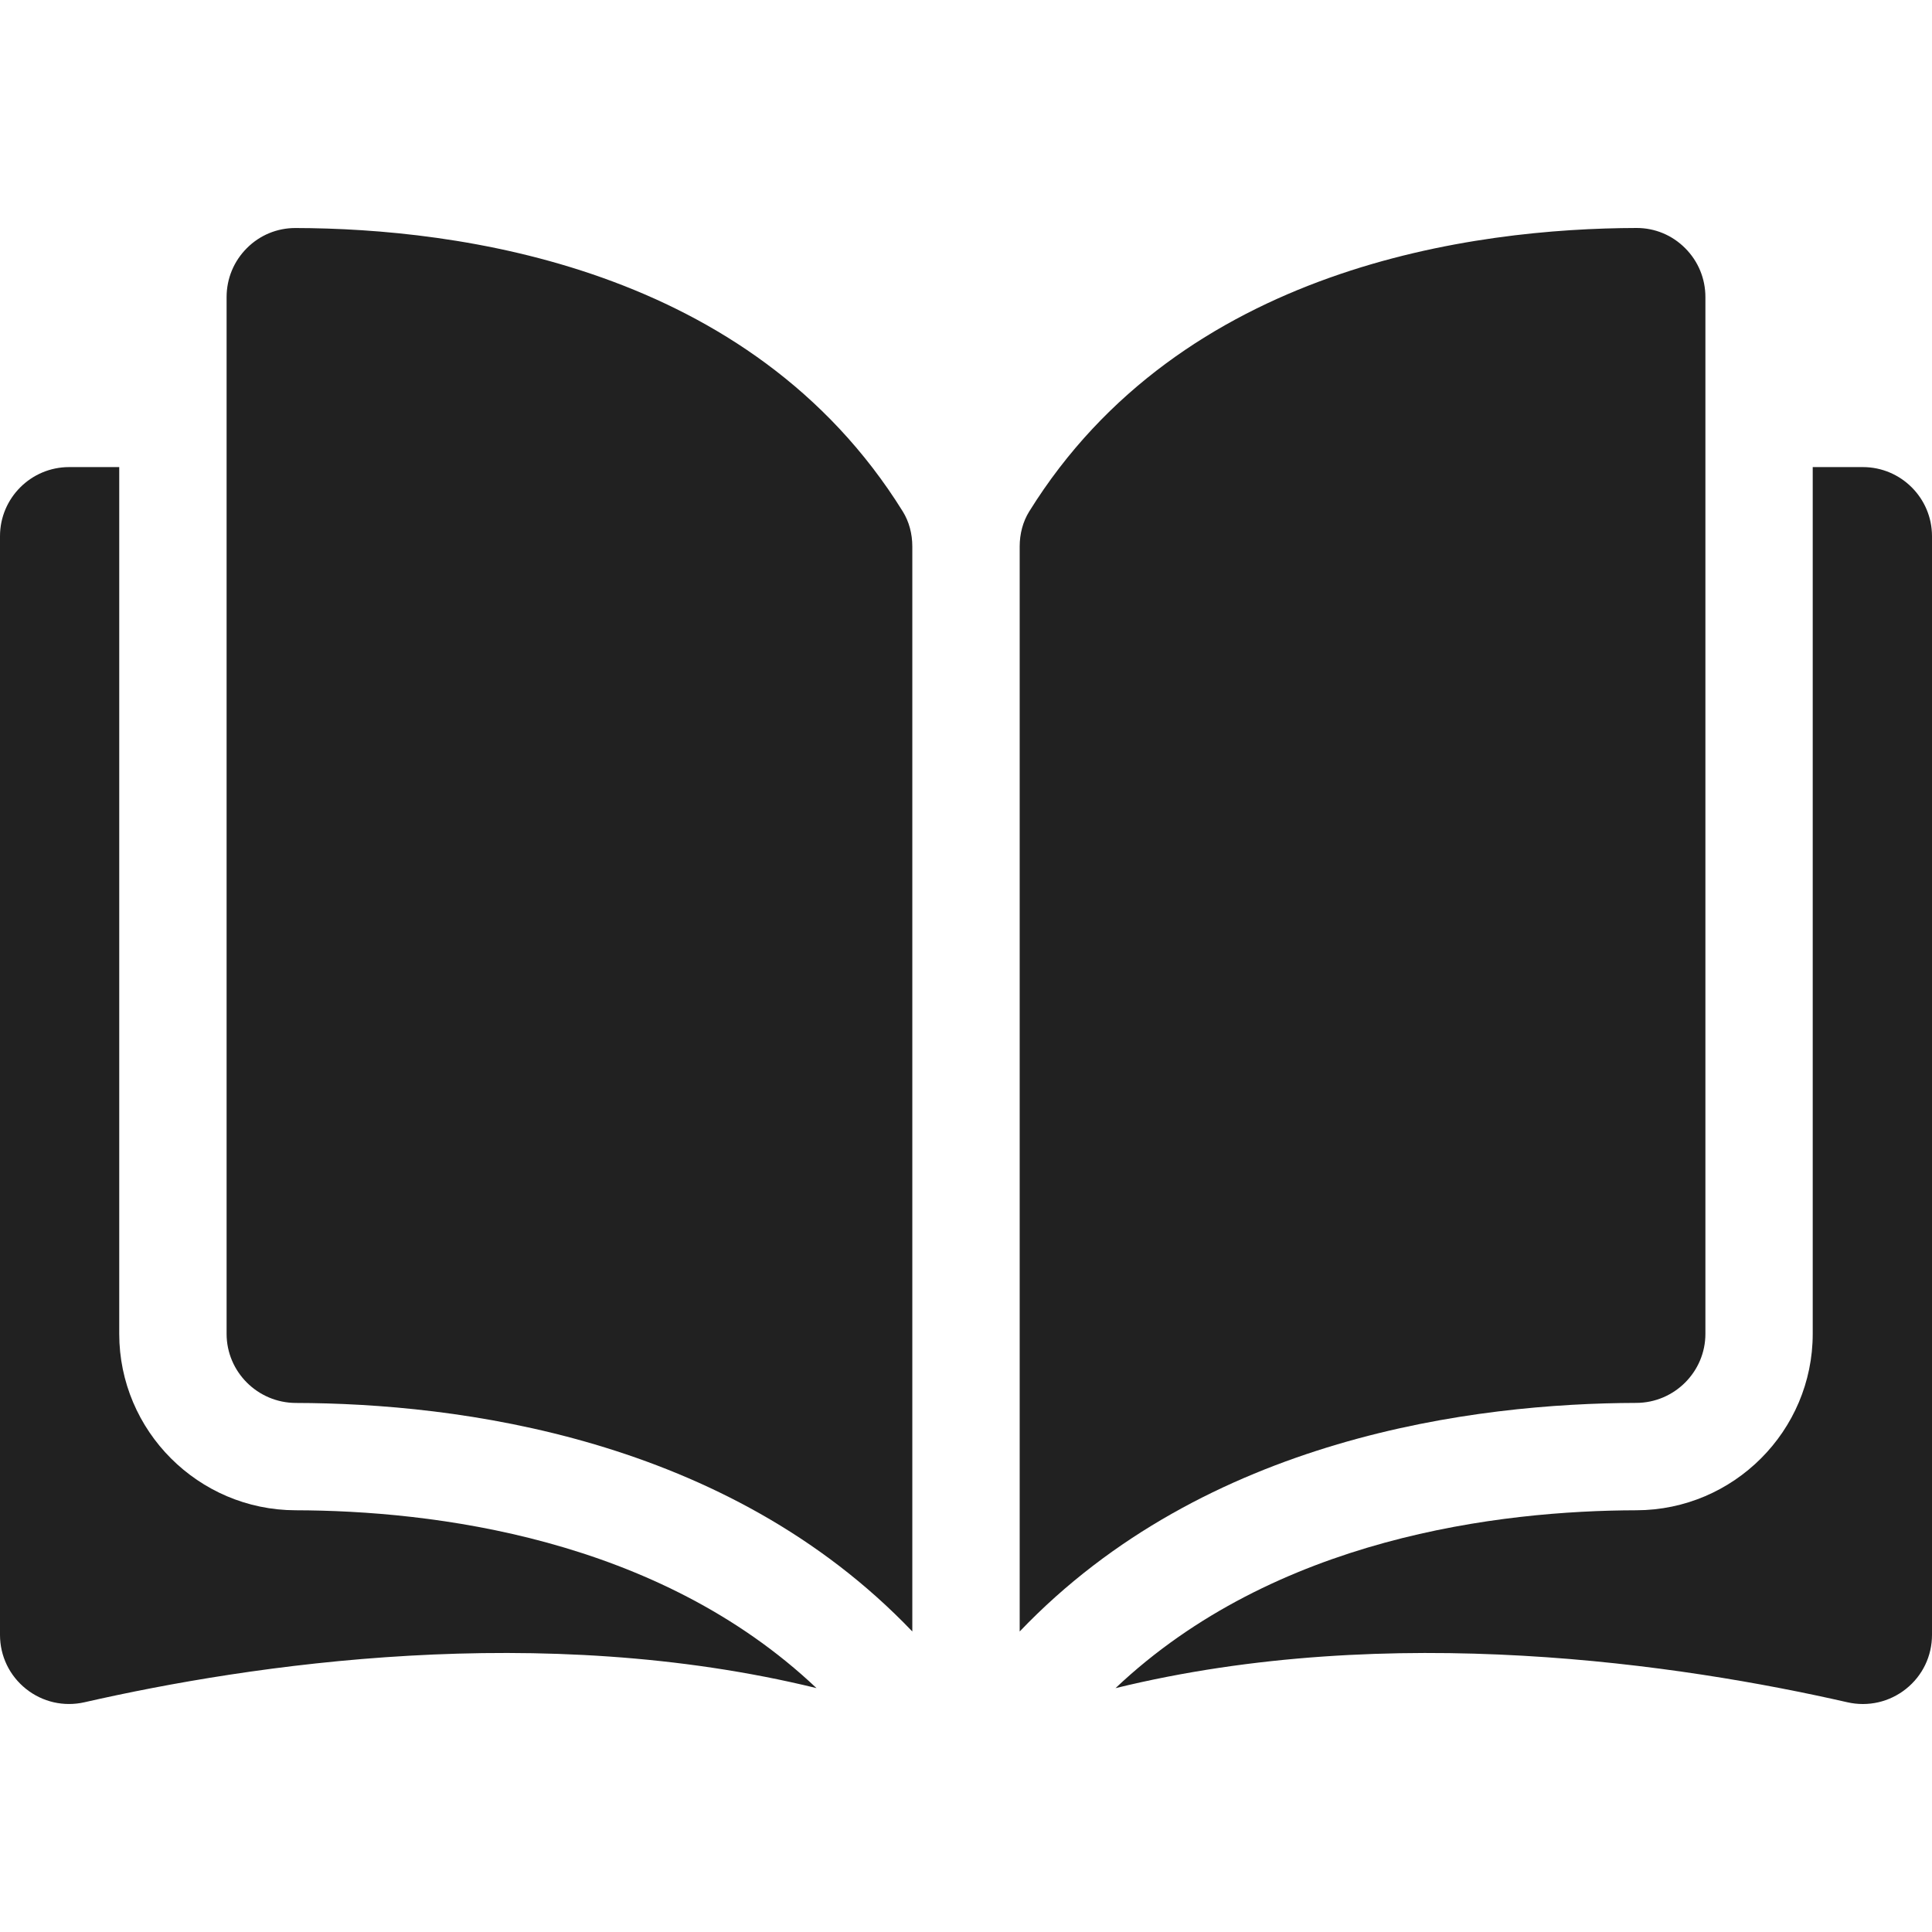 <svg width="42" height="42" viewBox="0 0 42 42" fill="none" xmlns="http://www.w3.org/2000/svg">
<path d="M6.425 4.957C6.423 4.957 6.422 4.957 6.421 4.957C6.024 4.957 5.65 5.111 5.368 5.393C5.083 5.677 4.926 6.056 4.926 6.46V28.996C4.926 29.823 5.601 30.496 6.431 30.499C9.929 30.507 15.79 31.236 19.833 35.467V11.882C19.833 11.602 19.762 11.339 19.627 11.121C16.308 5.777 9.931 4.965 6.425 4.957Z" fill="#212121"/>
<path d="M37.074 28.996V6.459C37.074 6.056 36.917 5.677 36.632 5.393C36.35 5.111 35.976 4.956 35.579 4.956C35.578 4.956 35.577 4.956 35.575 4.956C32.069 4.965 25.692 5.777 22.373 11.121C22.238 11.339 22.167 11.602 22.167 11.882V35.467C26.21 31.236 32.071 30.507 35.57 30.498C36.399 30.496 37.074 29.822 37.074 28.996Z" fill="#212121"/>
<path d="M40.497 10.154H39.407V28.996C39.407 31.106 37.688 32.827 35.575 32.832C32.608 32.839 27.715 33.419 24.25 36.699C30.243 35.231 36.56 36.185 40.161 37.006C40.61 37.108 41.075 37.002 41.435 36.715C41.794 36.429 42 36.001 42 35.541V11.656C42 10.828 41.326 10.154 40.497 10.154Z" fill="#212121"/>
<path d="M2.592 28.996V10.154H1.503C0.674 10.154 0 10.828 0 11.656V35.541C0 36.001 0.206 36.428 0.565 36.715C0.925 37.002 1.389 37.108 1.839 37.005C5.44 36.185 11.757 35.231 17.75 36.698C14.285 33.419 9.392 32.839 6.425 32.832C4.312 32.827 2.592 31.106 2.592 28.996Z" fill="#212121"/>
</svg>
